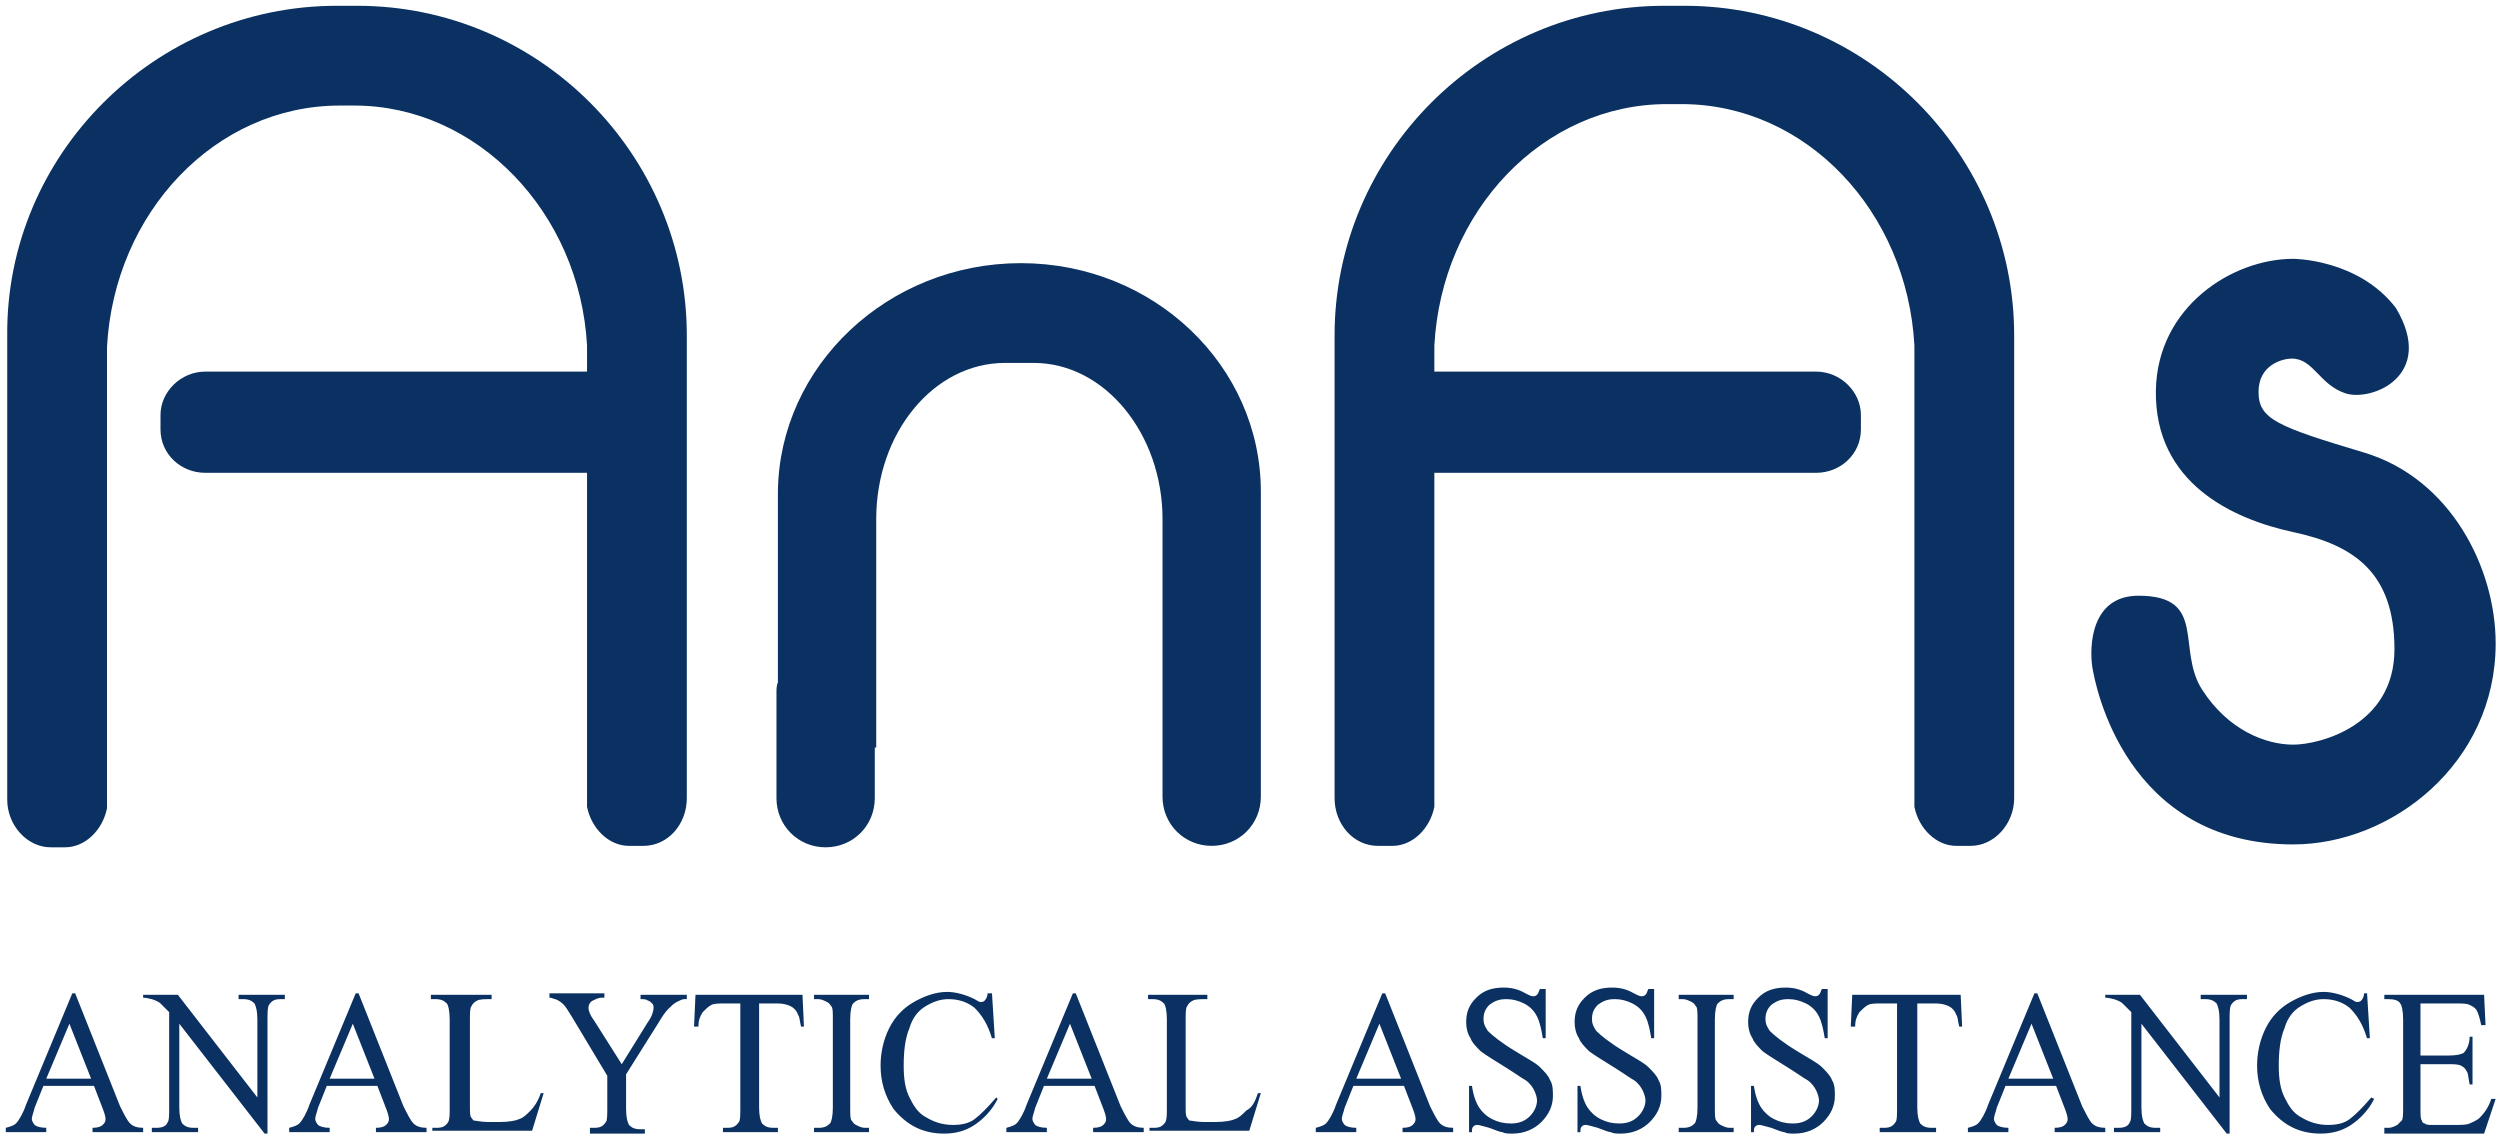 <?xml version="1.0" encoding="utf-8"?>
<!-- Generator: Adobe Illustrator 19.0.0, SVG Export Plug-In . SVG Version: 6.00 Build 0)  -->
<svg version="1.1" id="Layer_1" xmlns="http://www.w3.org/2000/svg" xmlns:xlink="http://www.w3.org/1999/xlink" x="0px" y="0px"
	 viewBox="0 0 172.9 79.4" style="enable-background:new 0 0 172.9 79.4;" xml:space="preserve">
<style type="text/css">
	.st0{fill:#0A3161;}
	.st1{fill-rule:evenodd;clip-rule:evenodd;fill:#0A3161;}
</style>
<path class="st0" d="M167.4,69.3V73h2c0.5,0,0.9-0.1,1-0.2c0.2-0.2,0.4-0.6,0.4-1.1h0.2V75h-0.2c-0.1-0.5-0.1-0.8-0.2-0.9
	c-0.1-0.2-0.2-0.3-0.4-0.4c-0.2-0.1-0.5-0.1-0.8-0.1h-2v3.1c0,0.4,0,0.7,0.1,0.8c0,0.1,0.1,0.2,0.2,0.2c0.1,0.1,0.3,0.1,0.5,0.1h1.5
	c0.5,0,0.9,0,1.1-0.1c0.2-0.1,0.5-0.2,0.7-0.4c0.3-0.3,0.6-0.7,0.8-1.3h0.3l-0.8,2.4h-6.9V78h0.3c0.2,0,0.4-0.1,0.6-0.2
	c0.1-0.1,0.2-0.2,0.3-0.3c0.1-0.1,0.1-0.5,0.1-0.9v-6.1c0-0.6-0.1-1-0.2-1.1c-0.1-0.2-0.4-0.3-0.8-0.3h-0.3v-0.3h6.9l0.1,2.1h-0.3
	c-0.1-0.5-0.2-0.8-0.3-1c-0.1-0.2-0.3-0.3-0.5-0.4c-0.2-0.1-0.5-0.1-0.9-0.1H167.4z M163.7,68.6l0.2,3.2h-0.2
	c-0.3-1-0.7-1.6-1.2-2.1c-0.5-0.4-1.1-0.6-1.8-0.6c-0.6,0-1.1,0.2-1.6,0.5c-0.5,0.3-0.9,0.8-1.1,1.5c-0.3,0.7-0.4,1.6-0.4,2.6
	c0,0.9,0.1,1.6,0.4,2.2c0.3,0.6,0.6,1.1,1.2,1.4c0.5,0.3,1.1,0.5,1.8,0.5c0.6,0,1.1-0.1,1.5-0.4c0.4-0.3,0.9-0.8,1.5-1.5l0.2,0.1
	c-0.4,0.8-1,1.4-1.6,1.8c-0.6,0.4-1.3,0.6-2.1,0.6c-1.5,0-2.6-0.6-3.5-1.7c-0.6-0.9-0.9-1.9-0.9-3c0-0.9,0.2-1.8,0.6-2.6
	c0.4-0.8,1-1.4,1.7-1.8c0.7-0.4,1.5-0.7,2.3-0.7c0.6,0,1.3,0.2,1.9,0.5c0.2,0.1,0.3,0.2,0.4,0.2c0.1,0,0.2,0,0.3-0.1
	c0.1-0.1,0.2-0.3,0.2-0.5H163.7z M145.6,68.8h2.4l5.5,7.1v-5.4c0-0.6-0.1-0.9-0.2-1.1c-0.2-0.2-0.4-0.3-0.8-0.3h-0.3v-0.3h3.2v0.3
	h-0.3c-0.4,0-0.6,0.1-0.8,0.4c-0.1,0.2-0.1,0.5-0.1,1v7.9h-0.2l-5.9-7.6v5.8c0,0.6,0.1,0.9,0.2,1.1c0.2,0.2,0.4,0.3,0.8,0.3h0.3v0.3
	h-3.2V78h0.3c0.4,0,0.7-0.1,0.8-0.4c0.1-0.1,0.1-0.5,0.1-1V70c-0.3-0.3-0.5-0.5-0.6-0.6c-0.1-0.1-0.3-0.2-0.6-0.3
	c-0.1,0-0.3-0.1-0.6-0.1V68.8z M142,74.6l-1.5-3.8l-1.6,3.8H142z M142.2,75.1h-3.5l-0.6,1.5c-0.1,0.4-0.2,0.6-0.2,0.8
	c0,0.1,0.1,0.3,0.2,0.4c0.1,0.1,0.4,0.2,0.8,0.2v0.3h-2.8V78c0.4-0.1,0.6-0.2,0.7-0.3c0.2-0.2,0.5-0.7,0.7-1.3l3.2-7.7h0.2l3.1,7.8
	c0.3,0.6,0.5,1,0.7,1.2c0.2,0.2,0.5,0.3,0.9,0.3v0.3h-3.5V78c0.4,0,0.6-0.1,0.7-0.2c0.1-0.1,0.2-0.2,0.2-0.4c0-0.2-0.1-0.5-0.3-1
	L142.2,75.1z M135.6,68.8l0.1,2.2h-0.2c-0.1-0.4-0.1-0.7-0.2-0.8c-0.1-0.3-0.3-0.5-0.5-0.6c-0.2-0.1-0.5-0.2-0.9-0.2h-1.3v7.2
	c0,0.6,0.1,0.9,0.2,1.1c0.2,0.2,0.4,0.3,0.8,0.3h0.3v0.3H130V78h0.3c0.4,0,0.6-0.1,0.8-0.4c0.1-0.1,0.1-0.5,0.1-1v-7.2h-1.1
	c-0.4,0-0.7,0-0.9,0.1c-0.2,0.1-0.4,0.3-0.6,0.5c-0.2,0.3-0.3,0.6-0.3,1h-0.3l0.1-2.2H135.6z M126.4,68.6v3.2h-0.2
	c-0.1-0.6-0.2-1.1-0.4-1.5c-0.2-0.4-0.5-0.7-0.9-0.9c-0.4-0.2-0.8-0.3-1.2-0.3c-0.5,0-0.8,0.1-1.2,0.4c-0.3,0.3-0.4,0.6-0.4,1
	c0,0.3,0.1,0.5,0.3,0.8c0.3,0.3,0.9,0.8,1.9,1.4c0.8,0.5,1.4,0.8,1.7,1.1c0.3,0.3,0.6,0.6,0.7,0.9c0.2,0.3,0.2,0.7,0.2,1.1
	c0,0.7-0.3,1.3-0.8,1.8c-0.5,0.5-1.2,0.8-2,0.8c-0.3,0-0.5,0-0.7-0.1c-0.1,0-0.4-0.1-0.9-0.3c-0.4-0.1-0.7-0.2-0.8-0.2
	c-0.1,0-0.2,0-0.3,0.1c-0.1,0.1-0.1,0.2-0.1,0.4h-0.2v-3.2h0.2c0.1,0.7,0.3,1.2,0.5,1.5c0.2,0.3,0.5,0.6,0.9,0.8
	c0.4,0.2,0.8,0.3,1.3,0.3c0.6,0,1-0.2,1.3-0.5c0.3-0.3,0.5-0.7,0.5-1.1c0-0.2-0.1-0.5-0.2-0.7c-0.1-0.2-0.3-0.5-0.6-0.7
	c-0.2-0.1-0.6-0.4-1.4-0.9c-0.8-0.5-1.3-0.8-1.7-1.1c-0.3-0.3-0.6-0.6-0.7-0.9c-0.2-0.3-0.3-0.7-0.3-1.1c0-0.7,0.2-1.2,0.7-1.7
	c0.5-0.5,1.1-0.7,1.9-0.7c0.5,0,1,0.1,1.5,0.4c0.2,0.1,0.4,0.2,0.5,0.2c0.1,0,0.2,0,0.3-0.1c0.1-0.1,0.1-0.2,0.2-0.4H126.4z
	 M119.9,78v0.3h-3.8V78h0.3c0.4,0,0.6-0.1,0.8-0.3c0.1-0.1,0.2-0.5,0.2-1.1v-6.1c0-0.5,0-0.8-0.1-0.9c-0.1-0.1-0.1-0.2-0.3-0.3
	c-0.2-0.1-0.4-0.2-0.6-0.2h-0.3v-0.3h3.8v0.3h-0.3c-0.4,0-0.6,0.1-0.8,0.3c-0.1,0.1-0.2,0.5-0.2,1.1v6.1c0,0.5,0,0.8,0.1,0.9
	c0.1,0.1,0.1,0.2,0.3,0.3c0.2,0.1,0.4,0.2,0.6,0.2H119.9z M114.4,68.6v3.2h-0.2c-0.1-0.6-0.2-1.1-0.4-1.5c-0.2-0.4-0.5-0.7-0.9-0.9
	c-0.4-0.2-0.8-0.3-1.2-0.3c-0.5,0-0.8,0.1-1.2,0.4c-0.3,0.3-0.4,0.6-0.4,1c0,0.3,0.1,0.5,0.3,0.8c0.3,0.3,0.9,0.8,1.9,1.4
	c0.8,0.5,1.4,0.8,1.7,1.1c0.3,0.3,0.6,0.6,0.7,0.9c0.2,0.3,0.2,0.7,0.2,1.1c0,0.7-0.3,1.3-0.8,1.8c-0.5,0.5-1.2,0.8-2,0.8
	c-0.3,0-0.5,0-0.7-0.1c-0.1,0-0.4-0.1-0.9-0.3c-0.4-0.1-0.7-0.2-0.8-0.2c-0.1,0-0.2,0-0.3,0.1c-0.1,0.1-0.1,0.2-0.1,0.4h-0.2v-3.2
	h0.2c0.1,0.7,0.3,1.2,0.5,1.5c0.2,0.3,0.5,0.6,0.9,0.8c0.4,0.2,0.8,0.3,1.3,0.3c0.6,0,1-0.2,1.3-0.5c0.3-0.3,0.5-0.7,0.5-1.1
	c0-0.2-0.1-0.5-0.2-0.7c-0.1-0.2-0.3-0.5-0.6-0.7c-0.2-0.1-0.6-0.4-1.4-0.9c-0.8-0.5-1.3-0.8-1.7-1.1c-0.3-0.3-0.6-0.6-0.7-0.9
	c-0.2-0.3-0.3-0.7-0.3-1.1c0-0.7,0.2-1.2,0.7-1.7c0.5-0.5,1.1-0.7,1.9-0.7c0.5,0,1,0.1,1.5,0.4c0.2,0.1,0.4,0.2,0.5,0.2
	c0.1,0,0.2,0,0.3-0.1c0.1-0.1,0.1-0.2,0.2-0.4H114.4z M106.9,68.6v3.2h-0.2c-0.1-0.6-0.2-1.1-0.4-1.5c-0.2-0.4-0.5-0.7-0.9-0.9
	c-0.4-0.2-0.8-0.3-1.2-0.3c-0.5,0-0.8,0.1-1.2,0.4c-0.3,0.3-0.4,0.6-0.4,1c0,0.3,0.1,0.5,0.3,0.8c0.3,0.3,0.9,0.8,1.9,1.4
	c0.8,0.5,1.4,0.8,1.7,1.1c0.3,0.3,0.6,0.6,0.7,0.9c0.2,0.3,0.2,0.7,0.2,1.1c0,0.7-0.3,1.3-0.8,1.8c-0.5,0.5-1.2,0.8-2,0.8
	c-0.3,0-0.5,0-0.7-0.1c-0.1,0-0.4-0.1-0.9-0.3c-0.4-0.1-0.7-0.2-0.8-0.2c-0.1,0-0.2,0-0.3,0.1c-0.1,0.1-0.1,0.2-0.1,0.4h-0.2v-3.2
	h0.2c0.1,0.7,0.3,1.2,0.5,1.5c0.2,0.3,0.5,0.6,0.9,0.8c0.4,0.2,0.8,0.3,1.3,0.3c0.6,0,1-0.2,1.3-0.5c0.3-0.3,0.5-0.7,0.5-1.1
	c0-0.2-0.1-0.5-0.2-0.7c-0.1-0.2-0.3-0.5-0.6-0.7c-0.2-0.1-0.6-0.4-1.4-0.9c-0.8-0.5-1.3-0.8-1.7-1.1c-0.3-0.3-0.6-0.6-0.7-0.9
	c-0.2-0.3-0.3-0.7-0.3-1.1c0-0.7,0.2-1.2,0.7-1.7c0.5-0.5,1.1-0.7,1.9-0.7c0.5,0,1,0.1,1.5,0.4c0.2,0.1,0.4,0.2,0.5,0.2
	c0.1,0,0.2,0,0.3-0.1c0.1-0.1,0.1-0.2,0.2-0.4H106.9z M96.9,74.6l-1.5-3.8l-1.6,3.8H96.9z M97.1,75.1h-3.5L93,76.6
	c-0.1,0.4-0.2,0.6-0.2,0.8c0,0.1,0.1,0.3,0.2,0.4c0.1,0.1,0.4,0.2,0.8,0.2v0.3H91V78c0.4-0.1,0.6-0.2,0.7-0.3
	c0.2-0.2,0.5-0.7,0.7-1.3l3.2-7.7h0.2l3.1,7.8c0.3,0.6,0.5,1,0.7,1.2c0.2,0.2,0.5,0.3,0.9,0.3v0.3H97V78c0.4,0,0.6-0.1,0.7-0.2
	c0.1-0.1,0.2-0.2,0.2-0.4c0-0.2-0.1-0.5-0.3-1L97.1,75.1z M87,75.6l0.2,0l-0.8,2.6h-6.9V78h0.3c0.4,0,0.6-0.1,0.8-0.4
	c0.1-0.2,0.1-0.5,0.1-1v-6.1c0-0.6-0.1-1-0.2-1.1c-0.2-0.2-0.4-0.3-0.8-0.3h-0.3v-0.3h4.1v0.3c-0.5,0-0.8,0-1,0.1
	c-0.2,0.1-0.3,0.2-0.4,0.4c-0.1,0.1-0.1,0.5-0.1,1v5.9c0,0.4,0,0.7,0.1,0.8c0.1,0.1,0.1,0.2,0.2,0.2c0.1,0,0.5,0.1,1,0.1h0.7
	c0.7,0,1.2-0.1,1.4-0.2c0.3-0.1,0.5-0.3,0.8-0.6C86.6,76.6,86.8,76.2,87,75.6z M75.5,74.6L74,70.8l-1.6,3.8H75.5z M75.7,75.1h-3.5
	l-0.6,1.5c-0.1,0.4-0.2,0.6-0.2,0.8c0,0.1,0.1,0.3,0.2,0.4c0.1,0.1,0.4,0.2,0.8,0.2v0.3h-2.8V78c0.4-0.1,0.6-0.2,0.7-0.3
	c0.2-0.2,0.5-0.7,0.7-1.3l3.2-7.7h0.2l3.1,7.8c0.3,0.6,0.5,1,0.7,1.2c0.2,0.2,0.5,0.3,0.9,0.3v0.3h-3.5V78c0.4,0,0.6-0.1,0.7-0.2
	c0.1-0.1,0.2-0.2,0.2-0.4c0-0.2-0.1-0.5-0.3-1L75.7,75.1z M68.6,68.6l0.2,3.2h-0.2c-0.3-1-0.7-1.6-1.2-2.1c-0.5-0.4-1.1-0.6-1.8-0.6
	c-0.6,0-1.1,0.2-1.6,0.5c-0.5,0.3-0.9,0.8-1.1,1.5c-0.3,0.7-0.4,1.6-0.4,2.6c0,0.9,0.1,1.6,0.4,2.2c0.3,0.6,0.6,1.1,1.2,1.4
	c0.5,0.3,1.1,0.5,1.8,0.5c0.6,0,1.1-0.1,1.5-0.4c0.4-0.3,0.9-0.8,1.5-1.5L69,76c-0.4,0.8-1,1.4-1.6,1.8c-0.6,0.4-1.3,0.6-2.1,0.6
	c-1.5,0-2.6-0.6-3.5-1.7c-0.6-0.9-0.9-1.9-0.9-3c0-0.9,0.2-1.8,0.6-2.6c0.4-0.8,1-1.4,1.7-1.8c0.7-0.4,1.5-0.7,2.3-0.7
	c0.6,0,1.3,0.2,1.9,0.5c0.2,0.1,0.3,0.2,0.4,0.2c0.1,0,0.2,0,0.3-0.1c0.1-0.1,0.2-0.3,0.2-0.5H68.6z M60.1,78v0.3h-3.8V78h0.3
	c0.4,0,0.6-0.1,0.8-0.3c0.1-0.1,0.2-0.5,0.2-1.1v-6.1c0-0.5,0-0.8-0.1-0.9c-0.1-0.1-0.1-0.2-0.3-0.3c-0.2-0.1-0.4-0.2-0.6-0.2h-0.3
	v-0.3h3.8v0.3h-0.3c-0.4,0-0.6,0.1-0.8,0.3c-0.1,0.1-0.2,0.5-0.2,1.1v6.1c0,0.5,0,0.8,0.1,0.9c0.1,0.1,0.1,0.2,0.3,0.3
	c0.2,0.1,0.4,0.2,0.6,0.2H60.1z M55.5,68.8l0.1,2.2h-0.2c-0.1-0.4-0.1-0.7-0.2-0.8c-0.1-0.3-0.3-0.5-0.5-0.6
	c-0.2-0.1-0.5-0.2-0.9-0.2h-1.3v7.2c0,0.6,0.1,0.9,0.2,1.1c0.2,0.2,0.4,0.3,0.8,0.3h0.3v0.3h-3.8V78h0.3c0.4,0,0.6-0.1,0.8-0.4
	c0.1-0.1,0.1-0.5,0.1-1v-7.2h-1.1c-0.4,0-0.7,0-0.9,0.1c-0.2,0.1-0.4,0.3-0.6,0.5c-0.2,0.3-0.3,0.6-0.3,1h-0.3l0.1-2.2H55.5z
	 M44.4,68.8h3.1v0.3h-0.2c-0.1,0-0.3,0.1-0.5,0.2c-0.2,0.1-0.4,0.3-0.6,0.5c-0.2,0.2-0.4,0.5-0.7,1l-2.2,3.5v2.4
	c0,0.6,0.1,0.9,0.2,1.1c0.2,0.2,0.4,0.3,0.8,0.3h0.3v0.3h-3.8V78h0.3c0.4,0,0.6-0.1,0.8-0.4c0.1-0.1,0.1-0.5,0.1-1v-2.2l-2.4-4
	c-0.3-0.5-0.5-0.8-0.6-0.9c-0.1-0.1-0.3-0.3-0.6-0.4c-0.1,0-0.2-0.1-0.4-0.1v-0.3h3.8v0.3h-0.2c-0.2,0-0.4,0.1-0.6,0.2
	c-0.2,0.1-0.3,0.3-0.3,0.5c0,0.2,0.1,0.5,0.4,0.9l1.9,3l1.8-2.9c0.3-0.4,0.4-0.8,0.4-1c0-0.1,0-0.2-0.1-0.3
	c-0.1-0.1-0.2-0.2-0.3-0.2c-0.1-0.1-0.3-0.1-0.5-0.1V68.8z M37.4,75.6l0.2,0l-0.8,2.6h-6.9V78h0.3c0.4,0,0.6-0.1,0.8-0.4
	c0.1-0.2,0.1-0.5,0.1-1v-6.1c0-0.6-0.1-1-0.2-1.1c-0.2-0.2-0.4-0.3-0.8-0.3h-0.3v-0.3H34v0.3c-0.5,0-0.8,0-1,0.1
	c-0.2,0.1-0.3,0.2-0.4,0.4c-0.1,0.1-0.1,0.5-0.1,1v5.9c0,0.4,0,0.7,0.1,0.8c0.1,0.1,0.1,0.2,0.2,0.2c0.1,0,0.5,0.1,1,0.1h0.7
	c0.7,0,1.2-0.1,1.4-0.2c0.3-0.1,0.5-0.3,0.8-0.6C36.9,76.6,37.2,76.2,37.4,75.6z M25.9,74.6l-1.5-3.8l-1.6,3.8H25.9z M26.1,75.1
	h-3.5L22,76.6c-0.1,0.4-0.2,0.6-0.2,0.8c0,0.1,0.1,0.3,0.2,0.4c0.1,0.1,0.4,0.2,0.8,0.2v0.3H20V78c0.4-0.1,0.6-0.2,0.7-0.3
	c0.2-0.2,0.5-0.7,0.7-1.3l3.2-7.7h0.2l3.1,7.8c0.3,0.6,0.5,1,0.7,1.2c0.2,0.2,0.5,0.3,0.9,0.3v0.3H26V78c0.4,0,0.6-0.1,0.7-0.2
	c0.1-0.1,0.2-0.2,0.2-0.4c0-0.2-0.1-0.5-0.3-1L26.1,75.1z M9.9,68.8h2.4l5.5,7.1v-5.4c0-0.6-0.1-0.9-0.2-1.1
	c-0.2-0.2-0.4-0.3-0.8-0.3h-0.3v-0.3h3.2v0.3h-0.3c-0.4,0-0.6,0.1-0.8,0.4c-0.1,0.2-0.1,0.5-0.1,1v7.9h-0.2l-5.9-7.6v5.8
	c0,0.6,0.1,0.9,0.2,1.1c0.2,0.2,0.4,0.3,0.8,0.3h0.3v0.3h-3.2V78h0.3c0.4,0,0.7-0.1,0.8-0.4c0.1-0.1,0.1-0.5,0.1-1V70
	c-0.3-0.3-0.5-0.5-0.6-0.6c-0.1-0.1-0.3-0.2-0.6-0.3c-0.1,0-0.3-0.1-0.6-0.1V68.8z M6.3,74.6l-1.5-3.8l-1.6,3.8H6.3z M6.5,75.1H3
	l-0.6,1.5c-0.1,0.4-0.2,0.6-0.2,0.8c0,0.1,0.1,0.3,0.2,0.4c0.1,0.1,0.4,0.2,0.8,0.2v0.3H0.4V78c0.4-0.1,0.6-0.2,0.7-0.3
	c0.2-0.2,0.5-0.7,0.7-1.3l3.2-7.7h0.2l3.1,7.8c0.3,0.6,0.5,1,0.7,1.2c0.2,0.2,0.5,0.3,0.9,0.3v0.3H6.4V78c0.4,0,0.6-0.1,0.7-0.2
	c0.1-0.1,0.2-0.2,0.2-0.4c0-0.2-0.1-0.5-0.3-1L6.5,75.1z"/>
<path class="st1" d="M23.3,0.4h1.4c12.6,0,22.8,10.3,22.8,22.8v1.2v24.5v6.3c0,1.8-1.3,3.3-3,3.3h-1c-1.4,0-2.6-1.2-2.9-2.7v0
	c0-0.1,0-0.1,0-0.2c0-0.1,0-0.2,0-0.3c0,0,0-0.1,0-0.1v-6.3V32.7l-26.4,0c-1.7,0-3.1-1.3-3.1-3l0-1c0-1.6,1.4-3,3.1-3h26.4v-1.3
	c0-0.2,0-0.3,0-0.5C40.1,14.7,33,7.3,24.5,7.3h-1C14.9,7.3,7.9,14.7,7.4,24c0,0.2,0,0.3,0,0.5v24.5v6.3c0,0,0,0.1,0,0.1
	c0,0.1,0,0.2,0,0.3c0,0.1,0,0.1,0,0.2v0c-0.3,1.5-1.5,2.7-2.9,2.7h-1c-1.6,0-3-1.5-3-3.3v-6.3V24.4v-1.2C0.4,10.7,10.7,0.4,23.3,0.4
	"/>
<path class="st1" d="M116.5,0.4h-1.4c-12.6,0-22.8,10.3-22.8,22.8v1.2v24.5v6.3c0,1.8,1.3,3.3,3,3.3h1c1.4,0,2.6-1.2,2.9-2.7v0
	c0-0.1,0-0.1,0-0.2c0-0.1,0-0.2,0-0.3c0,0,0-0.1,0-0.1v-6.3V32.7l26.4,0c1.7,0,3.1-1.3,3.1-3l0-1c0-1.6-1.4-3-3.1-3H99.2v-1.3
	c0-0.2,0-0.3,0-0.5c0.5-9.3,7.5-16.7,16.1-16.7h1c8.6,0,15.6,7.4,16.1,16.7c0,0.2,0,0.3,0,0.5v24.5v6.3c0,0,0,0.1,0,0.1
	c0,0.1,0,0.2,0,0.3c0,0.1,0,0.1,0,0.2v0c0.3,1.5,1.5,2.7,2.9,2.7h1c1.6,0,3-1.5,3-3.3v-6.3V24.4v-1.2
	C139.3,10.7,129.1,0.4,116.5,0.4"/>
<path class="st1" d="M70.6,18.2L70.6,18.2c9.2,0,16.6,7.1,16.6,15.8v17.6h0v3.5c0,1.9-1.5,3.4-3.4,3.4h0c-1.9,0-3.4-1.5-3.4-3.4
	v-3.5v-3.9V35.9c0-5.9-4-10.8-8.9-10.8h-2c-4.9,0-8.9,4.8-8.9,10.8v15.8h-0.1v3.5c0,1.9-1.5,3.4-3.4,3.4h0c-1.9,0-3.4-1.5-3.4-3.4
	v-7.3c0-0.2,0-0.5,0.1-0.7V34C53.9,25.3,61.4,18.2,70.6,18.2"/>
<path class="st1" d="M158.6,17.9c-4.2,0-9.4,3.3-9.5,9.1c-0.1,6.4,5.3,8.9,9.5,9.8c4.2,0.9,7,2.8,7,8.1s-5.2,6.6-7,6.6
	c-1.9,0-4.5-1-6.3-3.8c-1.8-2.8,0.4-6.5-4.4-6.5c-3.3,0-3.4,3.5-3.2,4.9c0.2,1.3,2.3,12.3,13.9,12.3c6.8,0,14-5.6,14-13.9
	c0-5.2-3.1-11.4-9.1-13.2c-6-1.8-7.3-2.3-7.3-4.2c0-1.9,1.7-2.3,2.3-2.3c1.5,0,1.9,1.8,3.7,2.4c1.8,0.6,6.3-1.2,3.5-5.9
	C163.1,17.9,158.6,17.9,158.6,17.9"/>
</svg>
